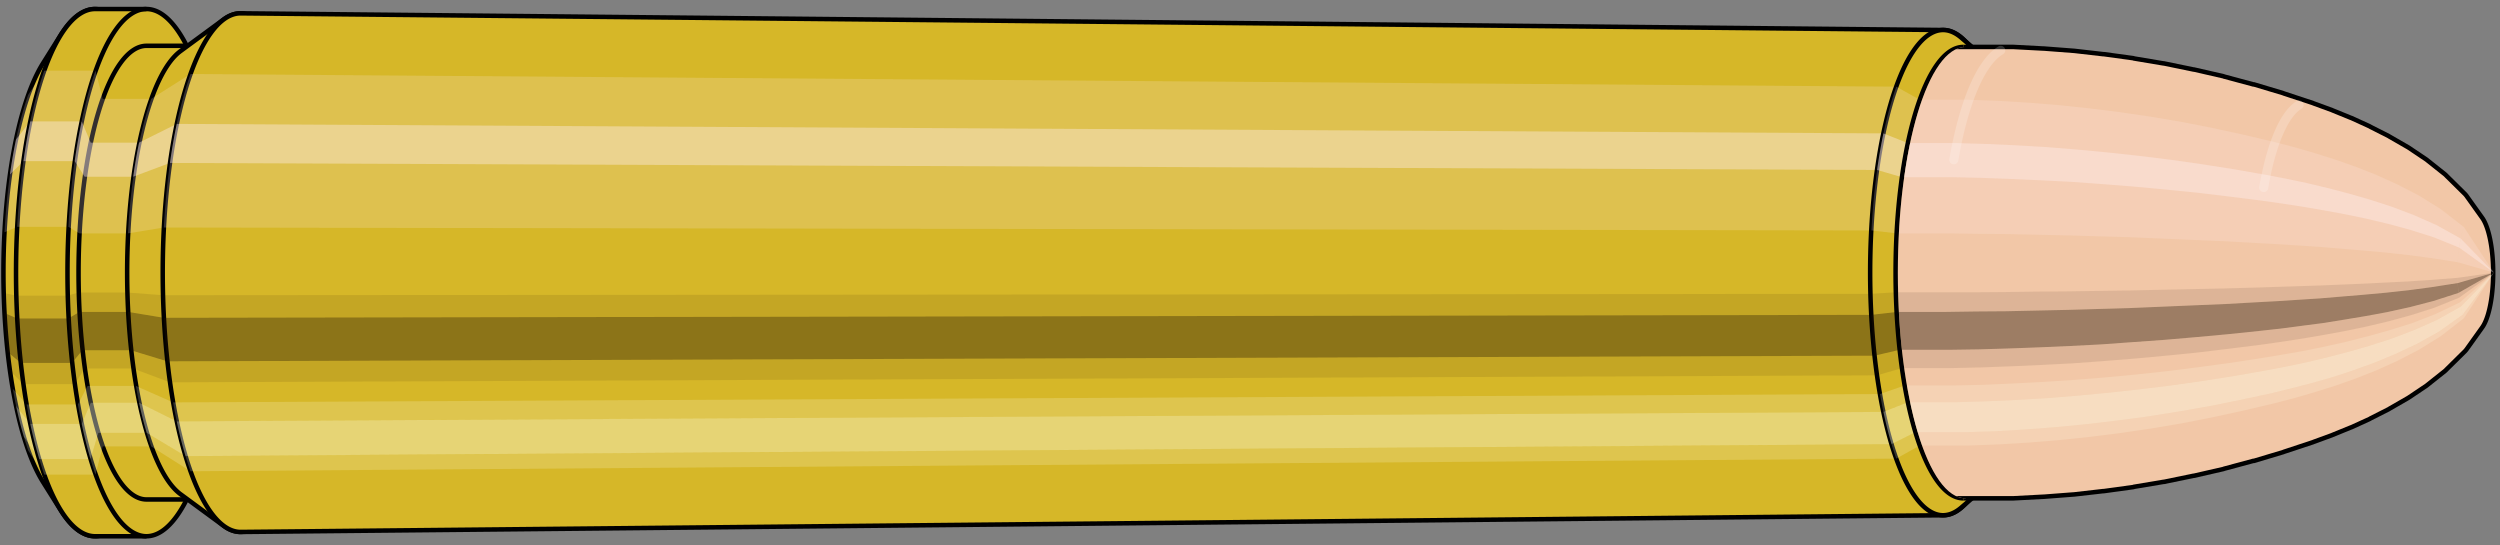 <svg viewBox="-0.324 -1.208 11.077 2.417" xmlns="http://www.w3.org/2000/svg" xmlns:xlink="http://www.w3.org/1999/xlink"><rect x="-0.324" y="-1.208" width="11.077" height="2.417" fill="#808080" stroke="none"/><defs><clipPath id="clip"><ellipse style="fill:white;stroke:none" cx="8.385"  cy="0"  rx="0.3"  ry="1"/><rect style="fill:white;" x="8.385"  y="-2"  width="100"  height="4"/></clipPath></defs><g id="calibersvg"><path style="fill:#d6b728;stroke:black;stroke-width:0.02;" d=" M -0.132 -0.93
 A 0.309 1.029 0 0 0 -0.132 0.93

 L -0.053 1.056
 A 0.35 1.168 0 1 0 -0.053 -1.056
 L -0.132 -0.93
 Z"/>
<path style="fill:#ffefef;opacity:0.2;" d=" M -0.199 -0.788
 A 0.309 1.029 0 0 0 -0.304 -0.179

 L -0.248 -0.203
 A 0.35 1.168 0 0 1 -0.128 -0.895

 L -0.199 -0.788
 Z "/>
<path style="fill:#ffefef;opacity:0.4;" d=" M -0.253 -0.59
 A 0.309 1.029 0 0 0 -0.28 -0.435

 L -0.22 -0.494
 A 0.35 1.168 0 0 1 -0.19 -0.67

 L -0.253 -0.59
 Z "/>
<path style="fill:#201000;opacity:0.1;" d=" M -0.308 0.09
 A 0.309 1.029 0 0 0 -0.304 0.179

 L -0.248 0.203
 A 0.35 1.168 0 0 1 -0.252 0.102

 L -0.308 0.09
 Z "/>
<path style="fill:#201000;opacity:0.4;" d=" M -0.304 0.179
 A 0.309 1.029 0 0 0 -0.29 0.352

 L -0.232 0.4
 A 0.35 1.168 0 0 1 -0.248 0.203

 L -0.304 0.179
 Z "/>
<path style="fill:#201000;opacity:0.1;" d=" M -0.29 0.352
 A 0.309 1.029 0 0 0 -0.28 0.435

 L -0.22 0.494
 A 0.35 1.168 0 0 1 -0.232 0.4

 L -0.29 0.352
 Z "/>
<path style="fill:#ffffe8;opacity:0.2;" d=" M -0.267 0.515
 A 0.309 1.029 0 0 0 -0.253 0.59

 L -0.19 0.67
 A 0.35 1.168 0 0 1 -0.206 0.584

 L -0.267 0.515
 Z "/>
<path style="fill:#ffffe8;opacity:0.4;" d=" M -0.253 0.59
 A 0.309 1.029 0 0 0 -0.218 0.728

 L -0.15 0.826
 A 0.35 1.168 0 0 1 -0.19 0.67

 L -0.253 0.59
 Z "/>
<path style="fill:#ffffe8;opacity:0.2;" d=" M -0.218 0.728
 A 0.309 1.029 0 0 0 -0.199 0.788

 L -0.128 0.895
 A 0.35 1.168 0 0 1 -0.15 0.826

 L -0.218 0.728
 Z "/>
<path style="fill:#d6b728;stroke:black;stroke-width:0.02;" d=" M 0.097 -1.168
 A 0.35 1.168 0 0 0 0.097 1.168

 L 0.325 1.168
 A 0.35 1.168 0 0 0 0.325 -1.168
 L 0.097 -1.168
 Z "/>
<path style="fill:#ffefef;opacity:0.2;" d=" M -0.128 -0.895
 A 0.35 1.168 0 0 0 -0.248 -0.203

 L -0.021 -0.203
 A 0.35 1.168 0 0 1 0.099 -0.895

 L -0.128 -0.895
 Z "/>
<path style="fill:#ffefef;opacity:0.4;" d=" M -0.19 -0.67
 A 0.35 1.168 0 0 0 -0.22 -0.494

 L 0.007 -0.494
 A 0.35 1.168 0 0 1 0.038 -0.67

 L -0.19 -0.67
 Z "/>
<path style="fill:#201000;opacity:0.1;" d=" M -0.252 0.102
 A 0.35 1.168 0 0 0 -0.248 0.203

 L -0.021 0.203
 A 0.35 1.168 0 0 1 -0.025 0.102

 L -0.252 0.102
 Z "/>
<path style="fill:#201000;opacity:0.4;" d=" M -0.248 0.203
 A 0.35 1.168 0 0 0 -0.232 0.4

 L -0.005 0.4
 A 0.35 1.168 0 0 1 -0.021 0.203

 L -0.248 0.203
 Z "/>
<path style="fill:#201000;opacity:0.1;" d=" M -0.232 0.4
 A 0.35 1.168 0 0 0 -0.22 0.494

 L 0.007 0.494
 A 0.35 1.168 0 0 1 -0.005 0.4

 L -0.232 0.4
 Z "/>
<path style="fill:#ffffe8;opacity:0.2;" d=" M -0.206 0.584
 A 0.35 1.168 0 0 0 -0.19 0.67

 L 0.038 0.67
 A 0.35 1.168 0 0 1 0.021 0.584

 L -0.206 0.584
 Z "/>
<path style="fill:#ffffe8;opacity:0.4;" d=" M -0.19 0.67
 A 0.35 1.168 0 0 0 -0.15 0.826

 L 0.077 0.826
 A 0.35 1.168 0 0 1 0.038 0.67

 L -0.19 0.67
 Z "/>
<path style="fill:#ffffe8;opacity:0.2;" d=" M -0.15 0.826
 A 0.35 1.168 0 0 0 -0.128 0.895

 L 0.099 0.895
 A 0.35 1.168 0 0 1 0.077 0.826

 L -0.15 0.826
 Z "/>
<path style="fill:#d6b728;stroke:black;stroke-width:0.02;" d=" M 0.325 -1.005
 A 0.301 1.005 0 0 0 0.325 1.005

 L 0.539 1.005
 A 0.301 1.005 0 0 0 0.539 -1.005
 L 0.325 -1.005
 Z "/>
<path style="fill:none;stroke:black;stroke-width:0.02;" d=" M 0.325 -1.168
 A 0.35 1.168 0 0 0 0.325 1.168
"/>
<path style="fill:#ffefef;opacity:0.2;" d=" M 0.099 -0.895
 A 0.35 1.168 0 0 0 -0.021 -0.203

 L 0.028 -0.174
 L 0.243 -0.174
 A 0.301 1.005 0 0 1 0.346 -0.77

 L 0.131 -0.77
 L 0.099 -0.895
 Z "/>
<path style="fill:#ffefef;opacity:0.4;" d=" M 0.038 -0.67
 A 0.35 1.168 0 0 0 0.007 -0.494

 L 0.051 -0.425
 L 0.266 -0.425
 A 0.301 1.005 0 0 1 0.292 -0.576

 L 0.078 -0.576
 L 0.038 -0.67
 Z "/>
<path style="fill:#201000;opacity:0.1;" d=" M -0.025 0.102
 A 0.35 1.168 0 0 0 -0.021 0.203

 L 0.028 0.174
 L 0.243 0.174
 A 0.301 1.005 0 0 1 0.239 0.088

 L 0.024 0.088
 L -0.025 0.102
 Z "/>
<path style="fill:#201000;opacity:0.4;" d=" M -0.021 0.203
 A 0.35 1.168 0 0 0 -0.005 0.4

 L 0.041 0.344
 L 0.256 0.344
 A 0.301 1.005 0 0 1 0.243 0.174

 L 0.028 0.174
 L -0.021 0.203
 Z "/>
<path style="fill:#201000;opacity:0.1;" d=" M -0.005 0.4
 A 0.35 1.168 0 0 0 0.007 0.494

 L 0.051 0.425
 L 0.266 0.425
 A 0.301 1.005 0 0 1 0.256 0.344

 L 0.041 0.344
 L -0.005 0.4
 Z "/>
<path style="fill:#ffffe8;opacity:0.2;" d=" M 0.021 0.584
 A 0.35 1.168 0 0 0 0.038 0.67

 L 0.078 0.576
 L 0.292 0.576
 A 0.301 1.005 0 0 1 0.278 0.502

 L 0.064 0.502
 L 0.021 0.584
 Z "/>
<path style="fill:#ffffe8;opacity:0.4;" d=" M 0.038 0.67
 A 0.35 1.168 0 0 0 0.077 0.826

 L 0.112 0.71
 L 0.326 0.71
 A 0.301 1.005 0 0 1 0.292 0.576

 L 0.078 0.576
 L 0.038 0.67
 Z "/>
<path style="fill:#ffffe8;opacity:0.2;" d=" M 0.077 0.826
 A 0.35 1.168 0 0 0 0.099 0.895

 L 0.131 0.77
 L 0.346 0.77
 A 0.301 1.005 0 0 1 0.326 0.71

 L 0.112 0.71
 L 0.077 0.826
 Z "/>
<path style="fill:#d6b728;stroke:black;stroke-width:0.02;" d=" M 0.475 -0.981
 A 0.301 1.005 0 0 0 0.475 0.981

 L 0.667 1.122
 A 0.345 1.149 0 1 0 0.667 -1.122
 L 0.475 -0.981
 Z "/>
<path style="fill:#ffefef;opacity:0.2;" d=" M 0.346 -0.77
 A 0.301 1.005 0 0 0 0.243 -0.174

 L 0.402 -0.2
 A 0.345 1.149 0 0 1 0.52 -0.88

 L 0.346 -0.77
 Z "/>
<path style="fill:#ffefef;opacity:0.4;" d=" M 0.292 -0.576
 A 0.301 1.005 0 0 0 0.266 -0.425

 L 0.429 -0.486
 A 0.345 1.149 0 0 1 0.459 -0.659

 L 0.292 -0.576
 Z "/>
<path style="fill:#201000;opacity:0.1;" d=" M 0.239 0.088
 A 0.301 1.005 0 0 0 0.243 0.174

 L 0.402 0.2
 A 0.345 1.149 0 0 1 0.398 0.1

 L 0.239 0.088
 Z "/>
<path style="fill:#201000;opacity:0.4;" d=" M 0.243 0.174
 A 0.301 1.005 0 0 0 0.256 0.344

 L 0.417 0.393
 A 0.345 1.149 0 0 1 0.402 0.2

 L 0.243 0.174
 Z "/>
<path style="fill:#201000;opacity:0.1;" d=" M 0.256 0.344
 A 0.301 1.005 0 0 0 0.266 0.425

 L 0.429 0.486
 A 0.345 1.149 0 0 1 0.417 0.393

 L 0.256 0.344
 Z "/>
<path style="fill:#ffffe8;opacity:0.2;" d=" M 0.278 0.502
 A 0.301 1.005 0 0 0 0.292 0.576

 L 0.459 0.659
 A 0.345 1.149 0 0 1 0.443 0.575

 L 0.278 0.502
 Z "/>
<path style="fill:#ffffe8;opacity:0.4;" d=" M 0.292 0.576
 A 0.301 1.005 0 0 0 0.326 0.71

 L 0.498 0.813
 A 0.345 1.149 0 0 1 0.459 0.659

 L 0.292 0.576
 Z "/>
<path style="fill:#ffffe8;opacity:0.2;" d=" M 0.326 0.71
 A 0.301 1.005 0 0 0 0.346 0.77

 L 0.52 0.88
 A 0.345 1.149 0 0 1 0.498 0.813

 L 0.326 0.71
 Z "/>
<path style="fill:#d6b728;stroke:black;stroke-width:0.02;" d=" M 0.742 -1.149
 A 0.345 1.149 0 1 0 0.742 1.149

 L 8.287 1.075
 A 0.323 1.075 0 0 0 8.287 -1.075
 L 0.742 -1.149
 Z "/>
<path style="fill:#ffefef;opacity:0.2;" d=" M 0.52 -0.88
 A 0.345 1.149 0 0 0 0.402 -0.2

 L 7.968 -0.187
 A 0.323 1.075 0 0 1 8.078 -0.824

 L 0.52 -0.88
 Z "/>
<path style="fill:#ffefef;opacity:0.4;" d=" M 0.459 -0.659
 A 0.345 1.149 0 0 0 0.429 -0.486

 L 7.993 -0.455
 A 0.323 1.075 0 0 1 8.021 -0.617

 L 0.459 -0.659
 Z "/>
<path style="fill:#201000;opacity:0.1;" d=" M 0.398 0.1
 A 0.345 1.149 0 0 0 0.402 0.2

 L 7.968 0.187
 A 0.323 1.075 0 0 1 7.964 0.094

 L 0.398 0.1
 Z "/>
<path style="fill:#201000;opacity:0.4;" d=" M 0.402 0.2
 A 0.345 1.149 0 0 0 0.417 0.393

 L 7.982 0.368
 A 0.323 1.075 0 0 1 7.968 0.187

 L 0.402 0.2
 Z "/>
<path style="fill:#201000;opacity:0.1;" d=" M 0.417 0.393
 A 0.345 1.149 0 0 0 0.429 0.486

 L 7.993 0.455
 A 0.323 1.075 0 0 1 7.982 0.368

 L 0.417 0.393
 Z "/>
<path style="fill:#ffffe8;opacity:0.2;" d=" M 0.443 0.575
 A 0.345 1.149 0 0 0 0.459 0.659

 L 8.021 0.617
 A 0.323 1.075 0 0 1 8.006 0.538

 L 0.443 0.575
 Z "/>
<path style="fill:#ffffe8;opacity:0.4;" d=" M 0.459 0.659
 A 0.345 1.149 0 0 0 0.498 0.813

 L 8.057 0.76
 A 0.323 1.075 0 0 1 8.021 0.617

 L 0.459 0.659
 Z "/>
<path style="fill:#ffffe8;opacity:0.2;" d=" M 0.498 0.813
 A 0.345 1.149 0 0 0 0.52 0.88

 L 8.078 0.824
 A 0.323 1.075 0 0 1 8.057 0.76

 L 0.498 0.813
 Z "/>
<path style="fill:#d6b728;stroke:black;stroke-width:0.02;" d=" M 8.367 -1.04
 A 0.323 1.075 0 1 0 8.367 1.04

 L 8.451 0.968
 A 0.3 1 0 0 0 8.451 -0.968
 L 8.367 -1.04
 Z "/>
<path style="fill:#ffefef;opacity:0.2;" d=" M 8.078 -0.824
 A 0.323 1.075 0 0 0 7.968 -0.187

 L 8.08 -0.174
 A 0.3 1 0 0 1 8.182 -0.766

 L 8.078 -0.824
 Z "/>
<path style="fill:#ffefef;opacity:0.4;" d=" M 8.021 -0.617
 A 0.323 1.075 0 0 0 7.993 -0.455

 L 8.103 -0.423
 A 0.3 1 0 0 1 8.129 -0.574

 L 8.021 -0.617
 Z "/>
<path style="fill:#201000;opacity:0.1;" d=" M 7.964 0.094
 A 0.323 1.075 0 0 0 7.968 0.187

 L 8.08 0.174
 A 0.3 1 0 0 1 8.076 0.087

 L 7.964 0.094
 Z "/>
<path style="fill:#201000;opacity:0.4;" d=" M 7.968 0.187
 A 0.323 1.075 0 0 0 7.982 0.368

 L 8.093 0.342
 A 0.3 1 0 0 1 8.08 0.174

 L 7.968 0.187
 Z "/>
<path style="fill:#201000;opacity:0.1;" d=" M 7.982 0.368
 A 0.323 1.075 0 0 0 7.993 0.455

 L 8.103 0.423
 A 0.3 1 0 0 1 8.093 0.342

 L 7.982 0.368
 Z "/>
<path style="fill:#ffffe8;opacity:0.2;" d=" M 8.006 0.538
 A 0.323 1.075 0 0 0 8.021 0.617

 L 8.129 0.574
 A 0.3 1 0 0 1 8.115 0.5

 L 8.006 0.538
 Z "/>
<path style="fill:#ffffe8;opacity:0.4;" d=" M 8.021 0.617
 A 0.323 1.075 0 0 0 8.057 0.76

 L 8.163 0.707
 A 0.3 1 0 0 1 8.129 0.574

 L 8.021 0.617
 Z "/>
<path style="fill:#ffffe8;opacity:0.2;" d=" M 8.057 0.76
 A 0.323 1.075 0 0 0 8.078 0.824

 L 8.182 0.766
 A 0.3 1 0 0 1 8.163 0.707

 L 8.057 0.76
 Z "/>
<ellipse style="fill:black;opacity:0.7;" cx="8.375"  cy="0"  rx="0.3"  ry="1"/>
<path style="fill:none;stroke:black;stroke-width:0.02" d=" M 8.375 1
 A 0.3 1 0 0 0 8.375 -1
"/>
<path style="fill:none;stroke:black;stroke-width:0.02;" d=" M 8.375 -1
 A 0.3 1 0 0 0 8.375 1
"/>
<path style="fill:#ffefef;opacity:0.2;" d=" M 8.182 -0.766
 A 0.3 1 0 0 0 8.08 -0.174

 A 0.3 1 0 0 1 8.182 -0.766

 Z "/>
<path style="fill:#ffefef;opacity:0.4;" d=" M 8.129 -0.574
 A 0.3 1 0 0 0 8.103 -0.423

 A 0.3 1 0 0 1 8.129 -0.574

 Z "/>
<path style="fill:#201000;opacity:0.1;" d=" M 8.076 0.087
 A 0.3 1 0 0 0 8.08 0.174

 A 0.3 1 0 0 1 8.076 0.087

 Z "/>
<path style="fill:#201000;opacity:0.4;" d=" M 8.08 0.174
 A 0.3 1 0 0 0 8.093 0.342

 A 0.3 1 0 0 1 8.08 0.174

 Z "/>
<path style="fill:#201000;opacity:0.1;" d=" M 8.093 0.342
 A 0.3 1 0 0 0 8.103 0.423

 A 0.3 1 0 0 1 8.093 0.342

 Z "/>
<path style="fill:#ffffe8;opacity:0.2;" d=" M 8.115 0.5
 A 0.3 1 0 0 0 8.129 0.574

 A 0.3 1 0 0 1 8.115 0.5

 Z "/>
<path style="fill:#ffffe8;opacity:0.4;" d=" M 8.129 0.574
 A 0.3 1 0 0 0 8.163 0.707

 A 0.3 1 0 0 1 8.129 0.574

 Z "/>
<path style="fill:#ffffe8;opacity:0.2;" d=" M 8.163 0.707
 A 0.3 1 0 0 0 8.182 0.766

 A 0.3 1 0 0 1 8.163 0.707

 Z "/>
</g><g clip-path="url(#clip)"><g id="bulletsvg" transform="translate(6.099 0)"><path style="fill:#f2c7a7;stroke:black;stroke-width:0.02;" d=" M -0.156 -0.609
 A 0.24 0.8 0 0 0 -0.156 0.609

 L -0.102 0.761
 A 0.3 1 0 1 0 -0.102 -0.761
 L -0.156 -0.609
 Z"/>
<path style="fill:#ffefef;opacity:0.2;" d=" M -0.154 -0.613
 A 0.24 0.8 0 0 0 -0.236 -0.139

 L -0.203 -0.174
 A 0.3 1 0 0 1 -0.1 -0.766

 L -0.156 -0.609
 Z "/>
<path style="fill:#ffefef;opacity:0.4;" d=" M -0.197 -0.459
 A 0.24 0.8 0 0 0 -0.217 -0.338

 L -0.179 -0.423
 A 0.3 1 0 0 1 -0.153 -0.574

 L -0.197 -0.459
 Z "/>
<path style="fill:#201000;opacity:0.1;" d=" M -0.239 0.07
 A 0.24 0.8 0 0 0 -0.236 0.139

 L -0.203 0.174
 A 0.3 1 0 0 1 -0.206 0.087

 L -0.239 0.07
 Z "/>
<path style="fill:#201000;opacity:0.4;" d=" M -0.236 0.139
 A 0.24 0.8 0 0 0 -0.226 0.274

 L -0.189 0.342
 A 0.3 1 0 0 1 -0.203 0.174

 L -0.236 0.139
 Z "/>
<path style="fill:#201000;opacity:0.1;" d=" M -0.226 0.274
 A 0.24 0.8 0 0 0 -0.217 0.338

 L -0.179 0.423
 A 0.3 1 0 0 1 -0.189 0.342

 L -0.226 0.274
 Z "/>
<path style="fill:#ffffe8;opacity:0.2;" d=" M -0.208 0.4
 A 0.24 0.8 0 0 0 -0.197 0.459

 L -0.153 0.574
 A 0.3 1 0 0 1 -0.167 0.5

 L -0.208 0.4
 Z "/>
<path style="fill:#ffffe8;opacity:0.4;" d=" M -0.197 0.459
 A 0.24 0.8 0 0 0 -0.17 0.566

 L -0.12 0.707
 A 0.3 1 0 0 1 -0.153 0.574

 L -0.197 0.459
 Z "/>
<path style="fill:#ffffe8;opacity:0.2;" d=" M -0.17 0.566
 A 0.24 0.8 0 0 0 -0.154 0.613

 A 0.3 1 0 0 1 -0.12 0.707

 Z "/>
<path style="fill:#f2c7a7;stroke:black;stroke-width:0.02;" d=" M 0.092 -1
 A 0.3 1 0 0 0 0.092 1

 L 2.494 1
 A 0.3 1 0 0 0 2.498 1
 L 2.629 0.993
 A 0.298 0.993 0 0 0 2.632 0.993
 L 2.763 0.983
 A 0.295 0.983 0 0 0 2.765 0.983
 L 2.896 0.968
 A 0.291 0.969 0 0 0 2.899 0.968
 L 3.03 0.95
 A 0.285 0.951 0 0 0 3.032 0.949
 L 3.163 0.927
 A 0.279 0.928 0 0 0 3.165 0.927
 L 3.296 0.9
 A 0.271 0.902 0 0 0 3.298 0.9
 L 3.429 0.87
 A 0.262 0.872 0 0 0 3.431 0.869
 L 3.561 0.834
 A 0.251 0.837 0 0 0 3.564 0.834
 L 3.694 0.795
 A 0.239 0.798 0 0 0 3.696 0.794
 L 3.826 0.751
 A 0.227 0.755 0 0 0 3.828 0.75
 L 3.91 0.72
 A 0.217 0.725 0 0 0 3.912 0.719
 L 3.993 0.686
 A 0.207 0.691 0 0 0 3.996 0.685
 L 4.077 0.648
 A 0.196 0.654 0 0 0 4.08 0.646
 L 4.161 0.605
 A 0.184 0.612 0 0 0 4.164 0.603
 L 4.244 0.557
 A 0.17 0.565 0 0 0 4.249 0.554
 L 4.328 0.501
 A 0.153 0.511 0 0 0 4.333 0.497
 L 4.411 0.435
 A 0.134 0.447 0 0 0 4.418 0.428
 L 4.494 0.353
 A 0.111 0.369 0 0 0 4.505 0.341
 L 4.575 0.243
 A 0.079 0.263 0 0 0 4.575 -0.243
 L 4.505 -0.341
 A 0.111 0.369 0 0 0 4.494 -0.353
 L 4.418 -0.428
 A 0.134 0.447 0 0 0 4.411 -0.435
 L 4.333 -0.497
 A 0.153 0.511 0 0 0 4.328 -0.501
 L 4.249 -0.554
 A 0.17 0.565 0 0 0 4.244 -0.557
 L 4.164 -0.603
 A 0.184 0.612 0 0 0 4.161 -0.605
 L 4.08 -0.646
 A 0.196 0.654 0 0 0 4.077 -0.648
 L 3.996 -0.685
 A 0.207 0.691 0 0 0 3.993 -0.686
 L 3.912 -0.719
 A 0.217 0.725 0 0 0 3.91 -0.72
 L 3.828 -0.75
 A 0.227 0.755 0 0 0 3.826 -0.751
 L 3.696 -0.794
 A 0.239 0.798 0 0 0 3.694 -0.795
 L 3.564 -0.834
 A 0.251 0.837 0 0 0 3.561 -0.834
 L 3.431 -0.869
 A 0.262 0.872 0 0 0 3.429 -0.87
 L 3.298 -0.9
 A 0.271 0.902 0 0 0 3.296 -0.9
 L 3.165 -0.927
 A 0.279 0.928 0 0 0 3.163 -0.927
 L 3.032 -0.949
 A 0.285 0.951 0 0 0 3.03 -0.95
 L 2.899 -0.968
 A 0.291 0.969 0 0 0 2.896 -0.968
 L 2.765 -0.983
 A 0.295 0.983 0 0 0 2.763 -0.983
 L 2.632 -0.993
 A 0.298 0.993 0 0 0 2.629 -0.993
 L 2.498 -1
 A 0.3 1 0 0 0 2.494 -1
 L 0.092 -1
 Z "/>
<path style="fill:#ffefef;opacity:0.2;" d=" M -0.1 -0.766
 A 0.3 1 0 0 0 -0.203 -0.174

 L 2.199 -0.174
 L 2.331 -0.172
 L 2.465 -0.171
 L 2.601 -0.168
 L 2.737 -0.165
 L 2.874 -0.161
 L 3.013 -0.157
 L 3.153 -0.151
 L 3.294 -0.145
 L 3.437 -0.139
 L 3.58 -0.131
 L 3.672 -0.126
 L 3.764 -0.12
 L 3.857 -0.114
 L 3.952 -0.106
 L 4.048 -0.098
 L 4.147 -0.089
 L 4.248 -0.078
 L 4.353 -0.064
 L 4.467 -0.046
 A 0.079 0.263 0 0 1 4.494 -0.202

 L 4.391 -0.282
 L 4.294 -0.342
 L 4.199 -0.391
 L 4.106 -0.433
 L 4.015 -0.469
 L 3.924 -0.501
 L 3.835 -0.529
 L 3.746 -0.555
 L 3.658 -0.578
 L 3.518 -0.611
 L 3.38 -0.641
 L 3.243 -0.668
 L 3.106 -0.691
 L 2.97 -0.711
 L 2.834 -0.728
 L 2.7 -0.742
 L 2.566 -0.753
 L 2.433 -0.761
 L 2.301 -0.766
 L -0.1 -0.766
 Z "/>
<path style="fill:#ffefef;opacity:0.4;" d=" M -0.153 -0.574
 A 0.3 1 0 0 0 -0.179 -0.423

 L 2.222 -0.423
 L 2.355 -0.42
 L 2.489 -0.415
 L 2.623 -0.409
 L 2.759 -0.402
 L 2.896 -0.392
 L 3.034 -0.381
 L 3.174 -0.368
 L 3.314 -0.354
 L 3.455 -0.337
 L 3.598 -0.319
 L 3.689 -0.306
 L 3.78 -0.292
 L 3.873 -0.276
 L 3.966 -0.259
 L 4.062 -0.239
 L 4.159 -0.216
 L 4.258 -0.189
 L 4.362 -0.156
 L 4.473 -0.111
 A 0.079 0.263 0 0 1 4.48 -0.151

 L 4.372 -0.211
 L 4.27 -0.256
 L 4.172 -0.293
 L 4.076 -0.324
 L 3.982 -0.351
 L 3.89 -0.375
 L 3.798 -0.397
 L 3.708 -0.416
 L 3.618 -0.433
 L 3.476 -0.458
 L 3.336 -0.48
 L 3.196 -0.5
 L 3.058 -0.517
 L 2.921 -0.532
 L 2.784 -0.545
 L 2.649 -0.556
 L 2.514 -0.564
 L 2.381 -0.57
 L 2.248 -0.574
 L -0.153 -0.574
 Z "/>
<path style="fill:#201000;opacity:0.1;" d=" M -0.206 0.087
 A 0.3 1 0 0 0 -0.203 0.174

 L 2.199 0.174
 L 2.331 0.172
 L 2.465 0.171
 L 2.601 0.168
 L 2.737 0.165
 L 2.874 0.161
 L 3.013 0.157
 L 3.153 0.151
 L 3.294 0.145
 L 3.437 0.139
 L 3.58 0.131
 L 3.672 0.126
 L 3.764 0.12
 L 3.857 0.114
 L 3.952 0.106
 L 4.048 0.098
 L 4.147 0.089
 L 4.248 0.078
 L 4.353 0.064
 L 4.467 0.046
 A 0.079 0.263 0 0 1 4.466 0.023

 L 4.352 0.032
 L 4.246 0.039
 L 4.145 0.044
 L 4.046 0.049
 L 3.95 0.053
 L 3.855 0.057
 L 3.761 0.06
 L 3.669 0.063
 L 3.578 0.066
 L 3.434 0.07
 L 3.291 0.073
 L 3.15 0.076
 L 3.01 0.079
 L 2.871 0.081
 L 2.734 0.083
 L 2.597 0.084
 L 2.462 0.086
 L 2.328 0.087
 L 2.195 0.087
 L -0.206 0.087
 Z "/>
<path style="fill:#201000;opacity:0.4;" d=" M -0.203 0.174
 A 0.3 1 0 0 0 -0.189 0.342

 L 2.212 0.342
 L 2.345 0.34
 L 2.479 0.336
 L 2.614 0.331
 L 2.75 0.325
 L 2.887 0.318
 L 3.025 0.308
 L 3.165 0.298
 L 3.305 0.286
 L 3.447 0.273
 L 3.591 0.258
 L 3.682 0.248
 L 3.773 0.236
 L 3.866 0.224
 L 3.96 0.209
 L 4.056 0.193
 L 4.154 0.175
 L 4.254 0.153
 L 4.358 0.126
 L 4.47 0.09
 A 0.079 0.263 0 0 1 4.467 0.046

 L 4.353 0.064
 L 4.248 0.078
 L 4.147 0.089
 L 4.048 0.098
 L 3.952 0.106
 L 3.857 0.114
 L 3.764 0.12
 L 3.672 0.126
 L 3.58 0.131
 L 3.437 0.139
 L 3.294 0.145
 L 3.153 0.151
 L 3.013 0.157
 L 2.874 0.161
 L 2.737 0.165
 L 2.601 0.168
 L 2.465 0.171
 L 2.331 0.172
 L 2.199 0.174
 L -0.203 0.174
 Z "/>
<path style="fill:#201000;opacity:0.1;" d=" M -0.189 0.342
 A 0.3 1 0 0 0 -0.179 0.423

 L 2.222 0.423
 L 2.355 0.42
 L 2.489 0.415
 L 2.623 0.409
 L 2.759 0.402
 L 2.896 0.392
 L 3.034 0.381
 L 3.174 0.368
 L 3.314 0.354
 L 3.455 0.337
 L 3.598 0.319
 L 3.689 0.306
 L 3.78 0.292
 L 3.873 0.276
 L 3.966 0.259
 L 4.062 0.239
 L 4.159 0.216
 L 4.258 0.189
 L 4.362 0.156
 L 4.473 0.111
 A 0.079 0.263 0 0 1 4.47 0.09

 L 4.358 0.126
 L 4.254 0.153
 L 4.154 0.175
 L 4.056 0.193
 L 3.96 0.209
 L 3.866 0.224
 L 3.773 0.236
 L 3.682 0.248
 L 3.591 0.258
 L 3.447 0.273
 L 3.305 0.286
 L 3.165 0.298
 L 3.025 0.308
 L 2.887 0.318
 L 2.75 0.325
 L 2.614 0.331
 L 2.479 0.336
 L 2.345 0.34
 L 2.212 0.342
 L -0.189 0.342
 Z "/>
<path style="fill:#ffffe8;opacity:0.2;" d=" M -0.167 0.5
 A 0.3 1 0 0 0 -0.153 0.574

 L 2.248 0.574
 L 2.381 0.57
 L 2.514 0.564
 L 2.649 0.556
 L 2.784 0.545
 L 2.921 0.532
 L 3.058 0.517
 L 3.196 0.5
 L 3.336 0.48
 L 3.476 0.458
 L 3.618 0.433
 L 3.708 0.416
 L 3.798 0.397
 L 3.89 0.375
 L 3.982 0.351
 L 4.076 0.324
 L 4.172 0.293
 L 4.27 0.256
 L 4.372 0.211
 L 4.48 0.151
 A 0.079 0.263 0 0 1 4.476 0.132

 L 4.367 0.184
 L 4.264 0.224
 L 4.165 0.255
 L 4.068 0.282
 L 3.974 0.306
 L 3.881 0.327
 L 3.788 0.346
 L 3.697 0.362
 L 3.607 0.377
 L 3.465 0.399
 L 3.324 0.418
 L 3.184 0.436
 L 3.045 0.451
 L 2.908 0.464
 L 2.771 0.475
 L 2.635 0.484
 L 2.5 0.491
 L 2.367 0.497
 L 2.234 0.5
 L -0.167 0.5
 Z "/>
<path style="fill:#ffffe8;opacity:0.4;" d=" M -0.153 0.574
 A 0.3 1 0 0 0 -0.12 0.707

 L 2.282 0.707
 L 2.414 0.703
 L 2.547 0.695
 L 2.681 0.685
 L 2.816 0.672
 L 2.952 0.656
 L 3.088 0.638
 L 3.226 0.616
 L 3.364 0.592
 L 3.503 0.564
 L 3.643 0.534
 L 3.732 0.512
 L 3.821 0.489
 L 3.912 0.463
 L 4.003 0.433
 L 4.095 0.4
 L 4.189 0.361
 L 4.285 0.316
 L 4.384 0.261
 L 4.489 0.186
 A 0.079 0.263 0 0 1 4.48 0.151

 L 4.372 0.211
 L 4.27 0.256
 L 4.172 0.293
 L 4.076 0.324
 L 3.982 0.351
 L 3.89 0.375
 L 3.798 0.397
 L 3.708 0.416
 L 3.618 0.433
 L 3.476 0.458
 L 3.336 0.48
 L 3.196 0.5
 L 3.058 0.517
 L 2.921 0.532
 L 2.784 0.545
 L 2.649 0.556
 L 2.514 0.564
 L 2.381 0.57
 L 2.248 0.574
 L -0.153 0.574
 Z "/>
<path style="fill:#ffffe8;opacity:0.2;" d=" M -0.12 0.707
 A 0.3 1 0 0 0 -0.1 0.766

 L 2.301 0.766
 L 2.433 0.761
 L 2.566 0.753
 L 2.7 0.742
 L 2.834 0.728
 L 2.97 0.711
 L 3.106 0.691
 L 3.243 0.668
 L 3.38 0.641
 L 3.518 0.611
 L 3.658 0.578
 L 3.746 0.555
 L 3.835 0.529
 L 3.924 0.501
 L 4.015 0.469
 L 4.106 0.433
 L 4.199 0.391
 L 4.294 0.342
 L 4.391 0.282
 L 4.494 0.202
 A 0.079 0.263 0 0 1 4.489 0.186

 L 4.384 0.261
 L 4.285 0.316
 L 4.189 0.361
 L 4.095 0.4
 L 4.003 0.433
 L 3.912 0.463
 L 3.821 0.489
 L 3.732 0.512
 L 3.643 0.534
 L 3.503 0.564
 L 3.364 0.592
 L 3.226 0.616
 L 3.088 0.638
 L 2.952 0.656
 L 2.816 0.672
 L 2.681 0.685
 L 2.547 0.695
 L 2.414 0.703
 L 2.282 0.707
 L -0.12 0.707
 Z "/>
<path style="fill:#ffefef;opacity:0.2;" d=" M 4.494 -0.202
 A 0.079 0.263 0 0 0 4.467 -0.046

 L 4.627 0
 A 0 0 0 0 1 4.627 0

 L 4.494 -0.202
 Z "/>
<path style="fill:#ffefef;opacity:0.4;" d=" M 4.48 -0.151
 A 0.079 0.263 0 0 0 4.473 -0.111

 L 4.627 0
 A 0 0 0 0 1 4.627 0

 L 4.48 -0.151
 Z "/>
<path style="fill:#201000;opacity:0.1;" d=" M 4.466 0.023
 A 0.079 0.263 0 0 0 4.467 0.046

 L 4.627 0
 A 0 0 0 0 1 4.627 0

 L 4.466 0.023
 Z "/>
<path style="fill:#201000;opacity:0.4;" d=" M 4.467 0.046
 A 0.079 0.263 0 0 0 4.47 0.09

 L 4.627 0
 A 0 0 0 0 1 4.627 0

 L 4.467 0.046
 Z "/>
<path style="fill:#201000;opacity:0.1;" d=" M 4.47 0.09
 A 0.079 0.263 0 0 0 4.473 0.111

 L 4.627 0
 A 0 0 0 0 1 4.627 0

 L 4.47 0.09
 Z "/>
<path style="fill:#ffffe8;opacity:0.2;" d=" M 4.476 0.132
 A 0.079 0.263 0 0 0 4.48 0.151

 L 4.627 0
 A 0 0 0 0 1 4.627 0

 L 4.476 0.132
 Z "/>
<path style="fill:#ffffe8;opacity:0.4;" d=" M 4.48 0.151
 A 0.079 0.263 0 0 0 4.489 0.186

 L 4.627 0
 A 0 0 0 0 1 4.627 0

 L 4.48 0.151
 Z "/>
<path style="fill:#ffffe8;opacity:0.2;" d=" M 4.489 0.186
 A 0.079 0.263 0 0 0 4.494 0.202

 L 4.627 0
 A 0 0 0 0 1 4.627 0

 L 4.489 0.186
 Z "/>
<path style="fill:none;stroke:white;stroke-width:0.04;opacity:0.2;stroke-linecap:round" d=" M 2.442 -0.985
 A 0.3 1 0 0 0 2.234 -0.5
"/>
<path style="fill:none;stroke:white;stroke-width:0.04;opacity:0.2;stroke-linecap:round" d=" M 3.764 -0.743
 A 0.227 0.755 0 0 0 3.607 -0.377
"/>
</g></g></svg>